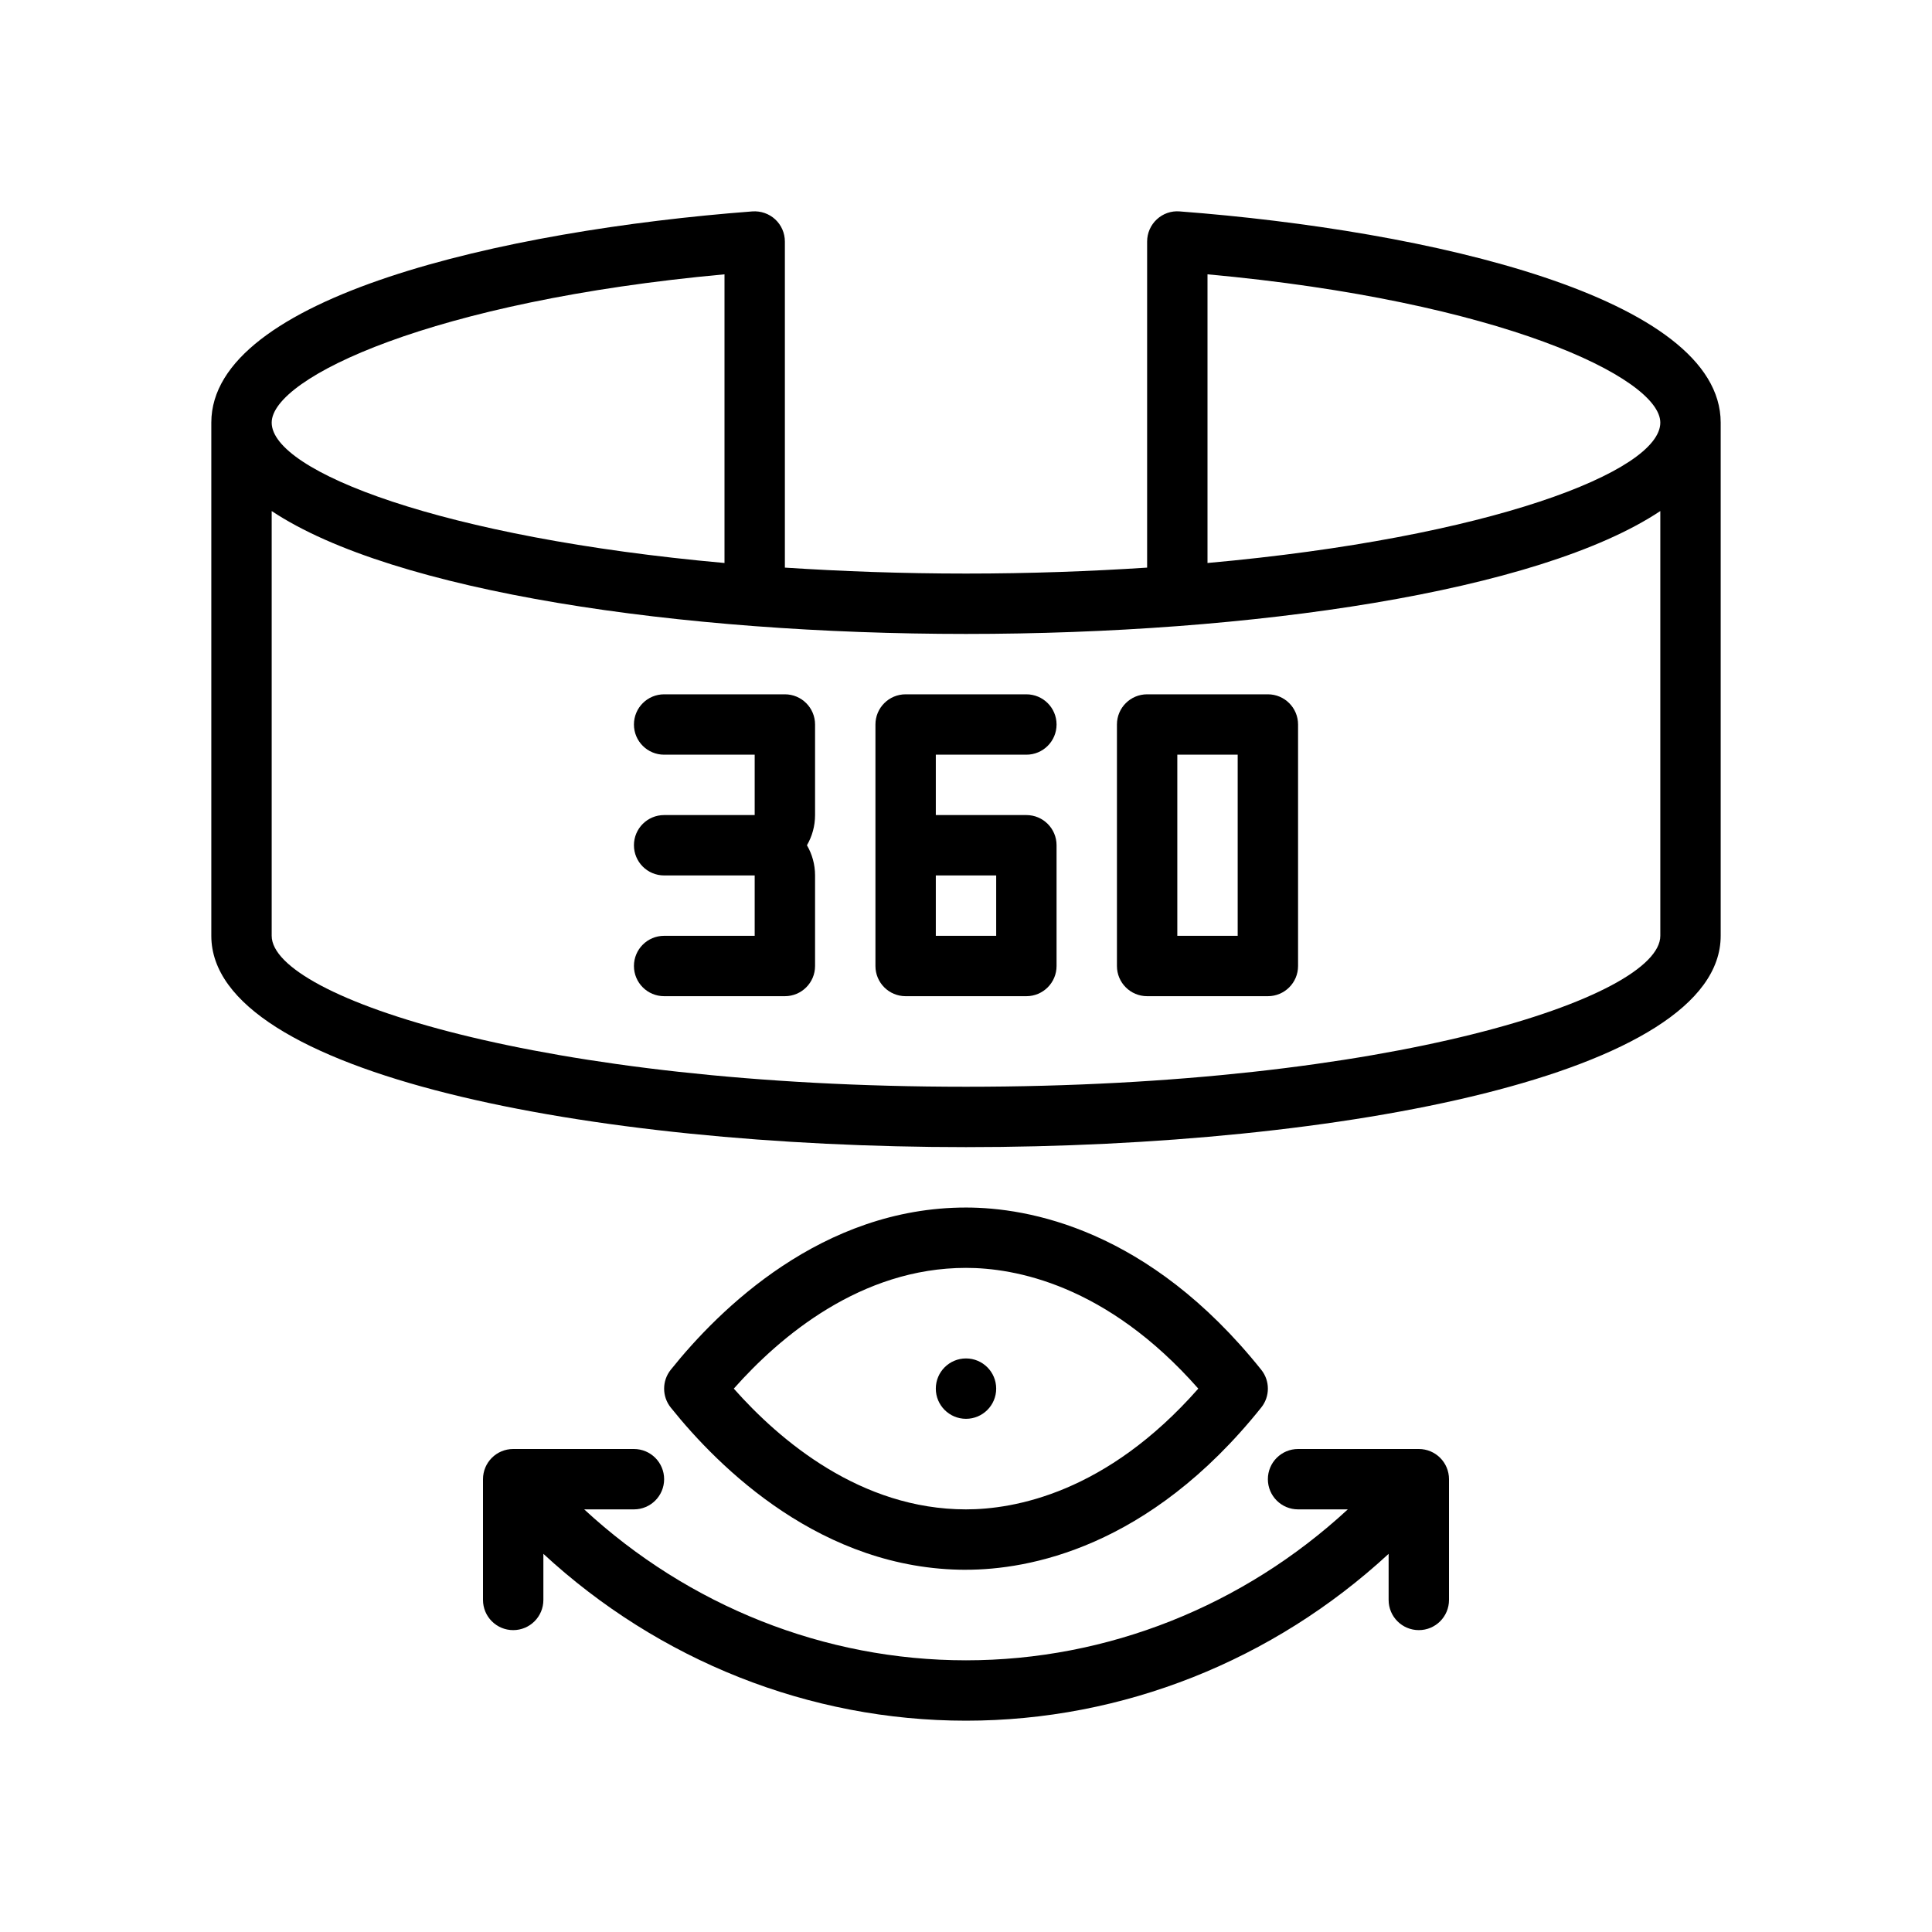<?xml version="1.0" encoding="UTF-8"?>
<svg id="Outline" xmlns="http://www.w3.org/2000/svg" version="1.1" viewBox="0 0 64 64">
  <!-- Generator: Adobe Illustrator 29.0.0, SVG Export Plug-In . SVG Version: 2.1.0 Build 186)  -->
  <path d="M39.076,7.003c-.278-.023-.552.074-.756.264-.204.189-.32.455-.32.733v10.803c-1.88.122-3.874.197-6,.197s-4.12-.075-6-.197v-10.803c0-.278-.116-.544-.32-.733s-.478-.283-.756-.264c-8.269.63-17.924,2.841-17.924,6.997v17c0,4.596,12.576,7,25,7s25-2.404,25-7V14c0-4.156-9.655-6.367-17.924-6.997ZM24,9.087v9.563c-9.344-.839-15-3.032-15-4.65,0-1.49,5.329-4.027,15-4.913ZM55,31c0,2.039-8.96,5-23,5s-23-2.961-23-5v-14.071c4.032,2.683,13.561,4.071,23,4.071s18.968-1.388,23-4.071v14.071ZM40,18.65v-9.563c9.671.885,15,3.423,15,4.913,0,1.618-5.656,3.811-15,4.65Z"/>
  <path d="M26,23h-4c-.553,0-1,.448-1,1s.447,1,1,1h3v2h-3c-.553,0-1,.448-1,1s.447,1,1,1h3v2h-3c-.553,0-1,.448-1,1s.447,1,1,1h4c.553,0,1-.448,1-1v-3c0-.364-.098-.706-.269-1,.171-.294.269-.636.269-1v-3c0-.552-.447-1-1-1Z"/>
  <path d="M29,24v8c0,.552.447,1,1,1h4c.553,0,1-.448,1-1v-4c0-.552-.447-1-1-1h-3v-2h3c.553,0,1-.448,1-1s-.447-1-1-1h-4c-.553,0-1,.448-1,1ZM31,29h2v2h-2v-2Z"/>
  <path d="M38,33h4c.553,0,1-.448,1-1v-8c0-.552-.447-1-1-1h-4c-.553,0-1,.448-1,1v8c0,.552.447,1,1,1ZM39,25h2v6h-2v-6Z"/>
  <path d="M47,48h-4c-.553,0-1,.448-1,1s.447,1,1,1h1.648c-3.462,3.199-7.96,5-12.648,5s-9.186-1.801-12.648-5h1.648c.553,0,1-.448,1-1s-.447-1-1-1h-4c-.553,0-1,.448-1,1v4c0,.552.447,1,1,1s1-.448,1-1v-1.527c3.829,3.536,8.807,5.527,14,5.527s10.171-1.991,14-5.527v1.527c0,.552.447,1,1,1s1-.448,1-1v-4c0-.552-.447-1-1-1Z"/>
  <path d="M32,52c2.047,0,6.04-.698,9.781-5.375.292-.365.292-.884,0-1.249-3.741-4.677-7.734-5.375-9.781-5.375-4.768,0-8.175,3.368-9.781,5.375-.292.366-.292.884,0,1.25,1.606,2.007,5.014,5.375,9.781,5.375ZM32,42c1.597,0,4.646.537,7.695,4-3.05,3.463-6.099,4-7.695,4-3.487,0-6.167-2.279-7.692-4,1.525-1.721,4.205-4,7.692-4Z"/>
  <circle cx="32" cy="46" r="1"/>
</svg>